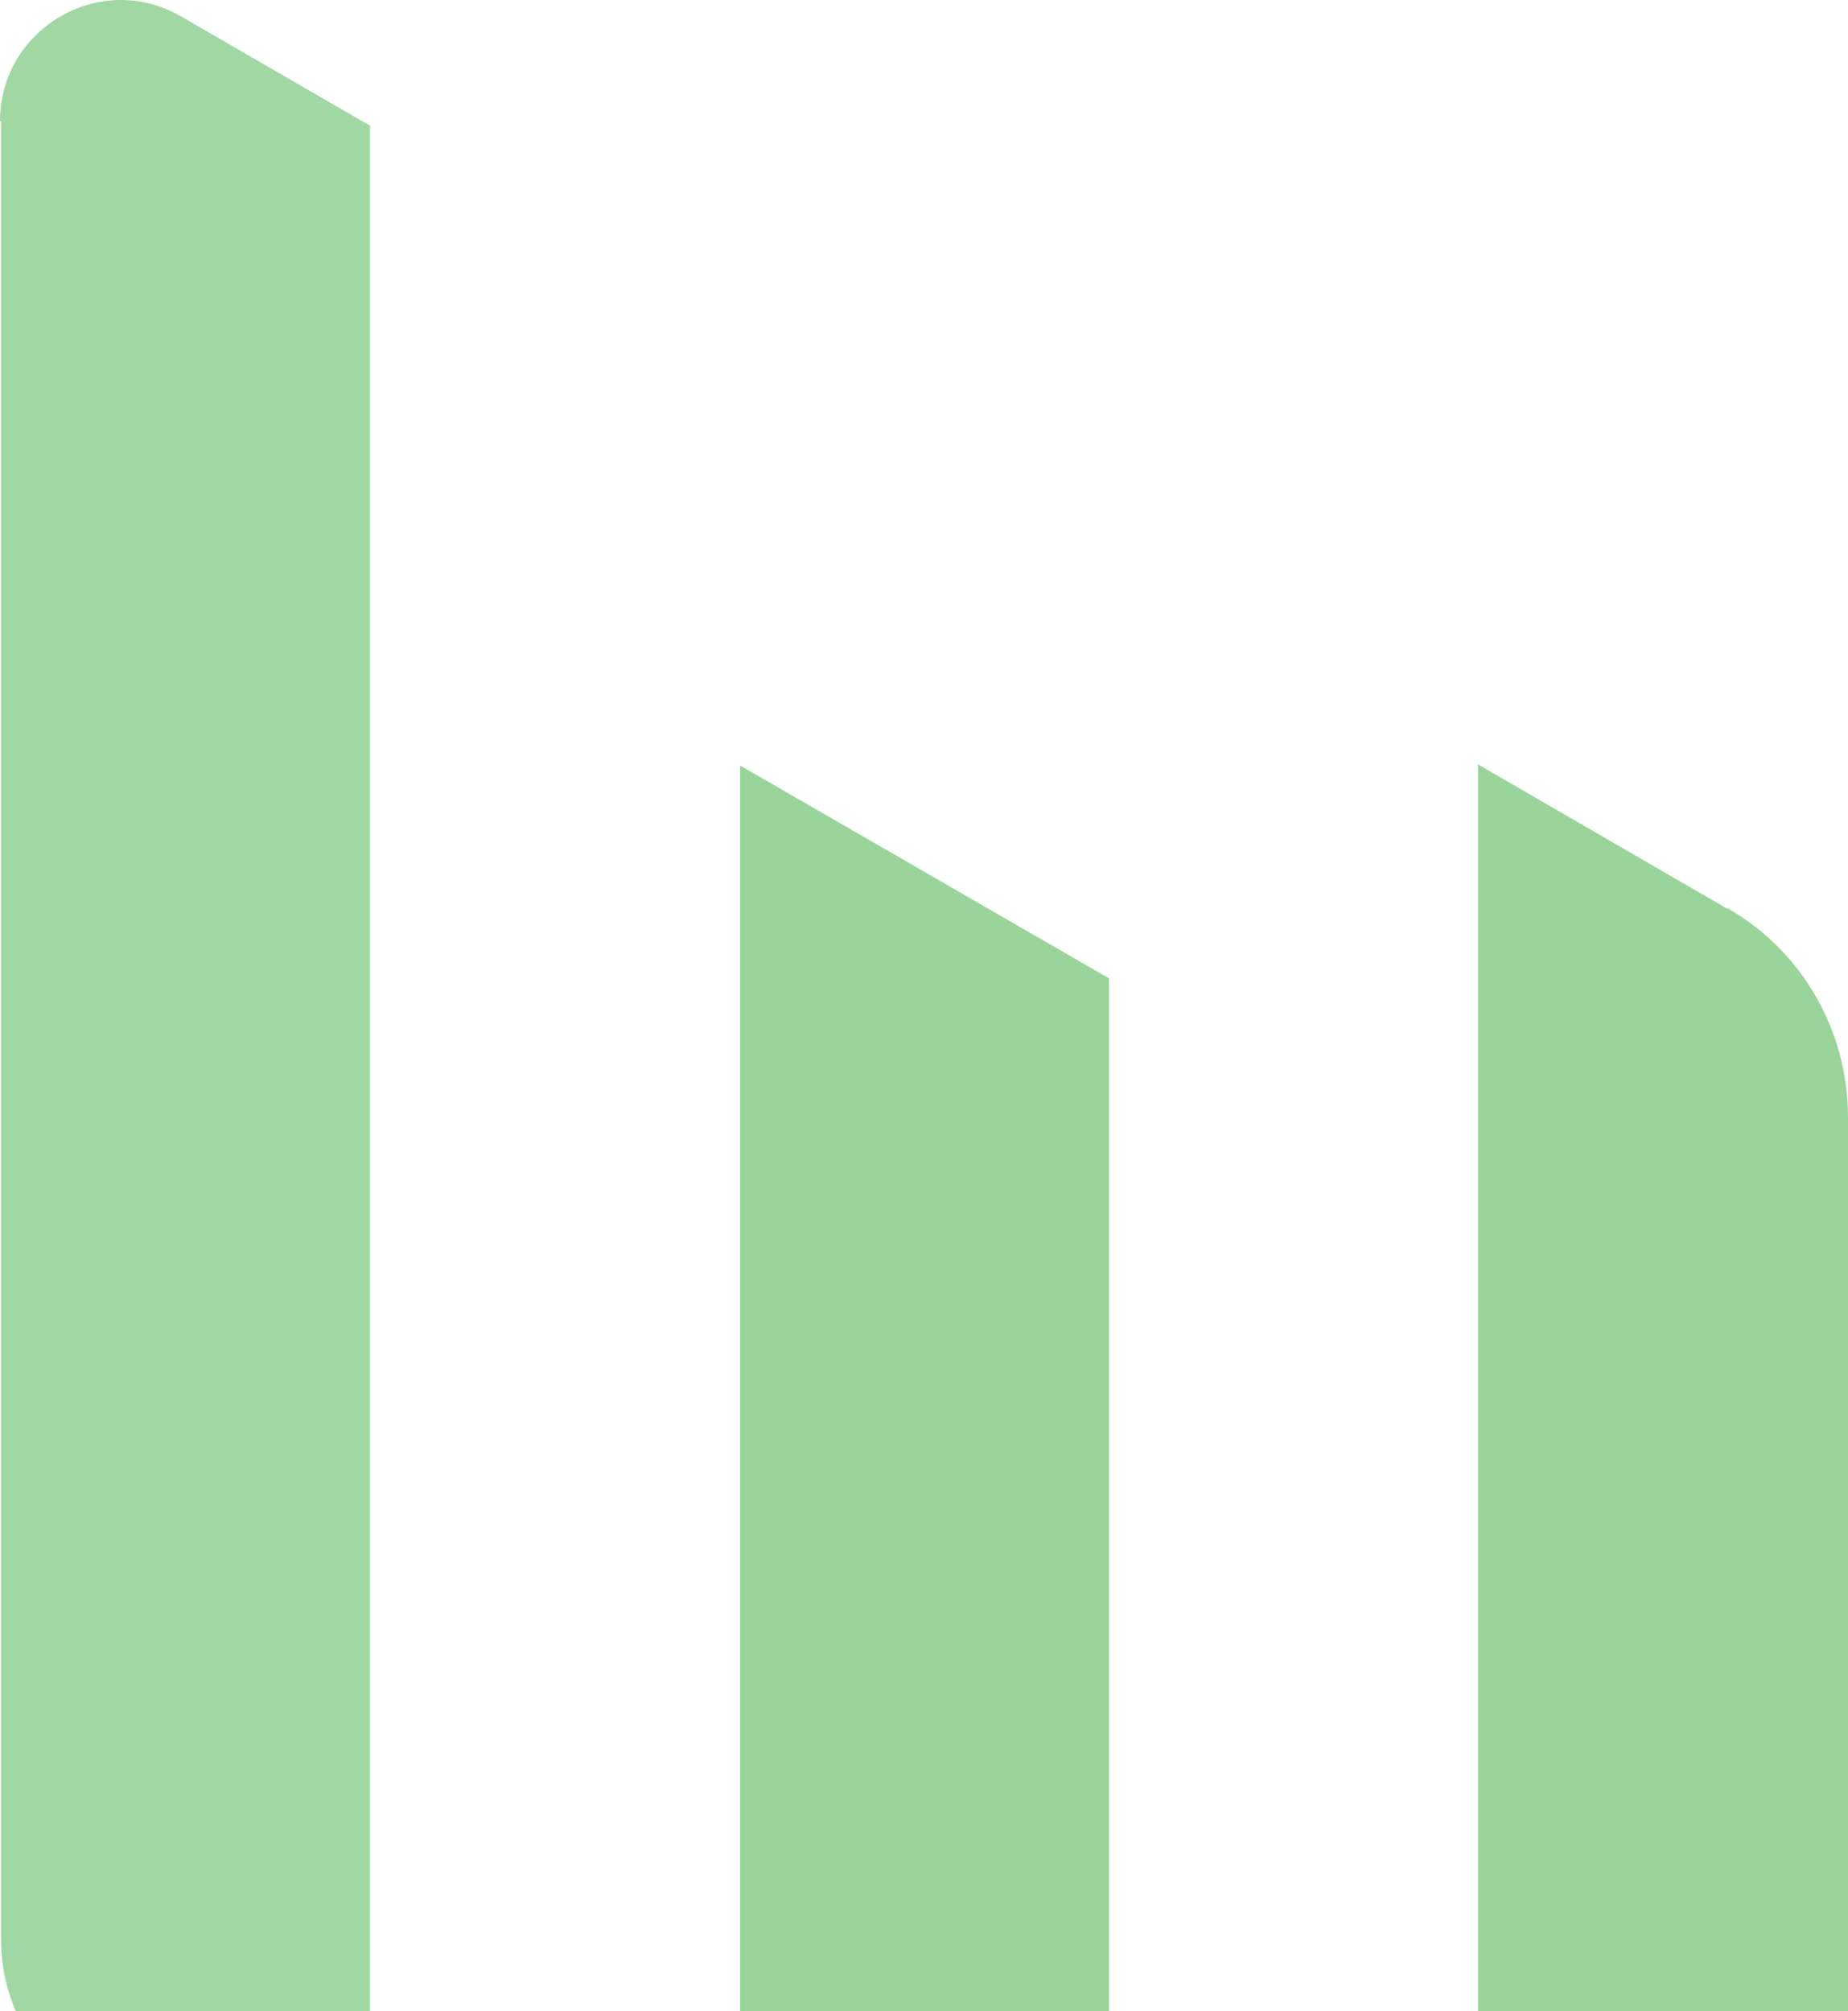 <svg width="420" height="457" viewBox="0 0 420 457" fill="none" xmlns="http://www.w3.org/2000/svg">
<path d="M0.248 27.564V440.865C0.248 455.502 8.187 469.147 20.839 476.341L84.099 512.809V28.557L41.181 3.749C22.823 -6.919 0 6.478 0 27.564H0.248Z" fill="#44B149" fill-opacity="0.5"/>
<path d="M168.193 270.683V367.682V464.681V561.432L252.044 610.056V513.057V416.057V319.306V222.307L168.193 173.932V270.683Z" fill="#34AD37" fill-opacity="0.5"/>
<path d="M392.463 206.43L335.901 173.683V658.183L378.819 682.991C397.177 693.658 420 680.262 420 659.175V253.813C420 234.215 409.581 216.105 392.711 206.43H392.463Z" fill="#34AD37" fill-opacity="0.5"/>
</svg>
